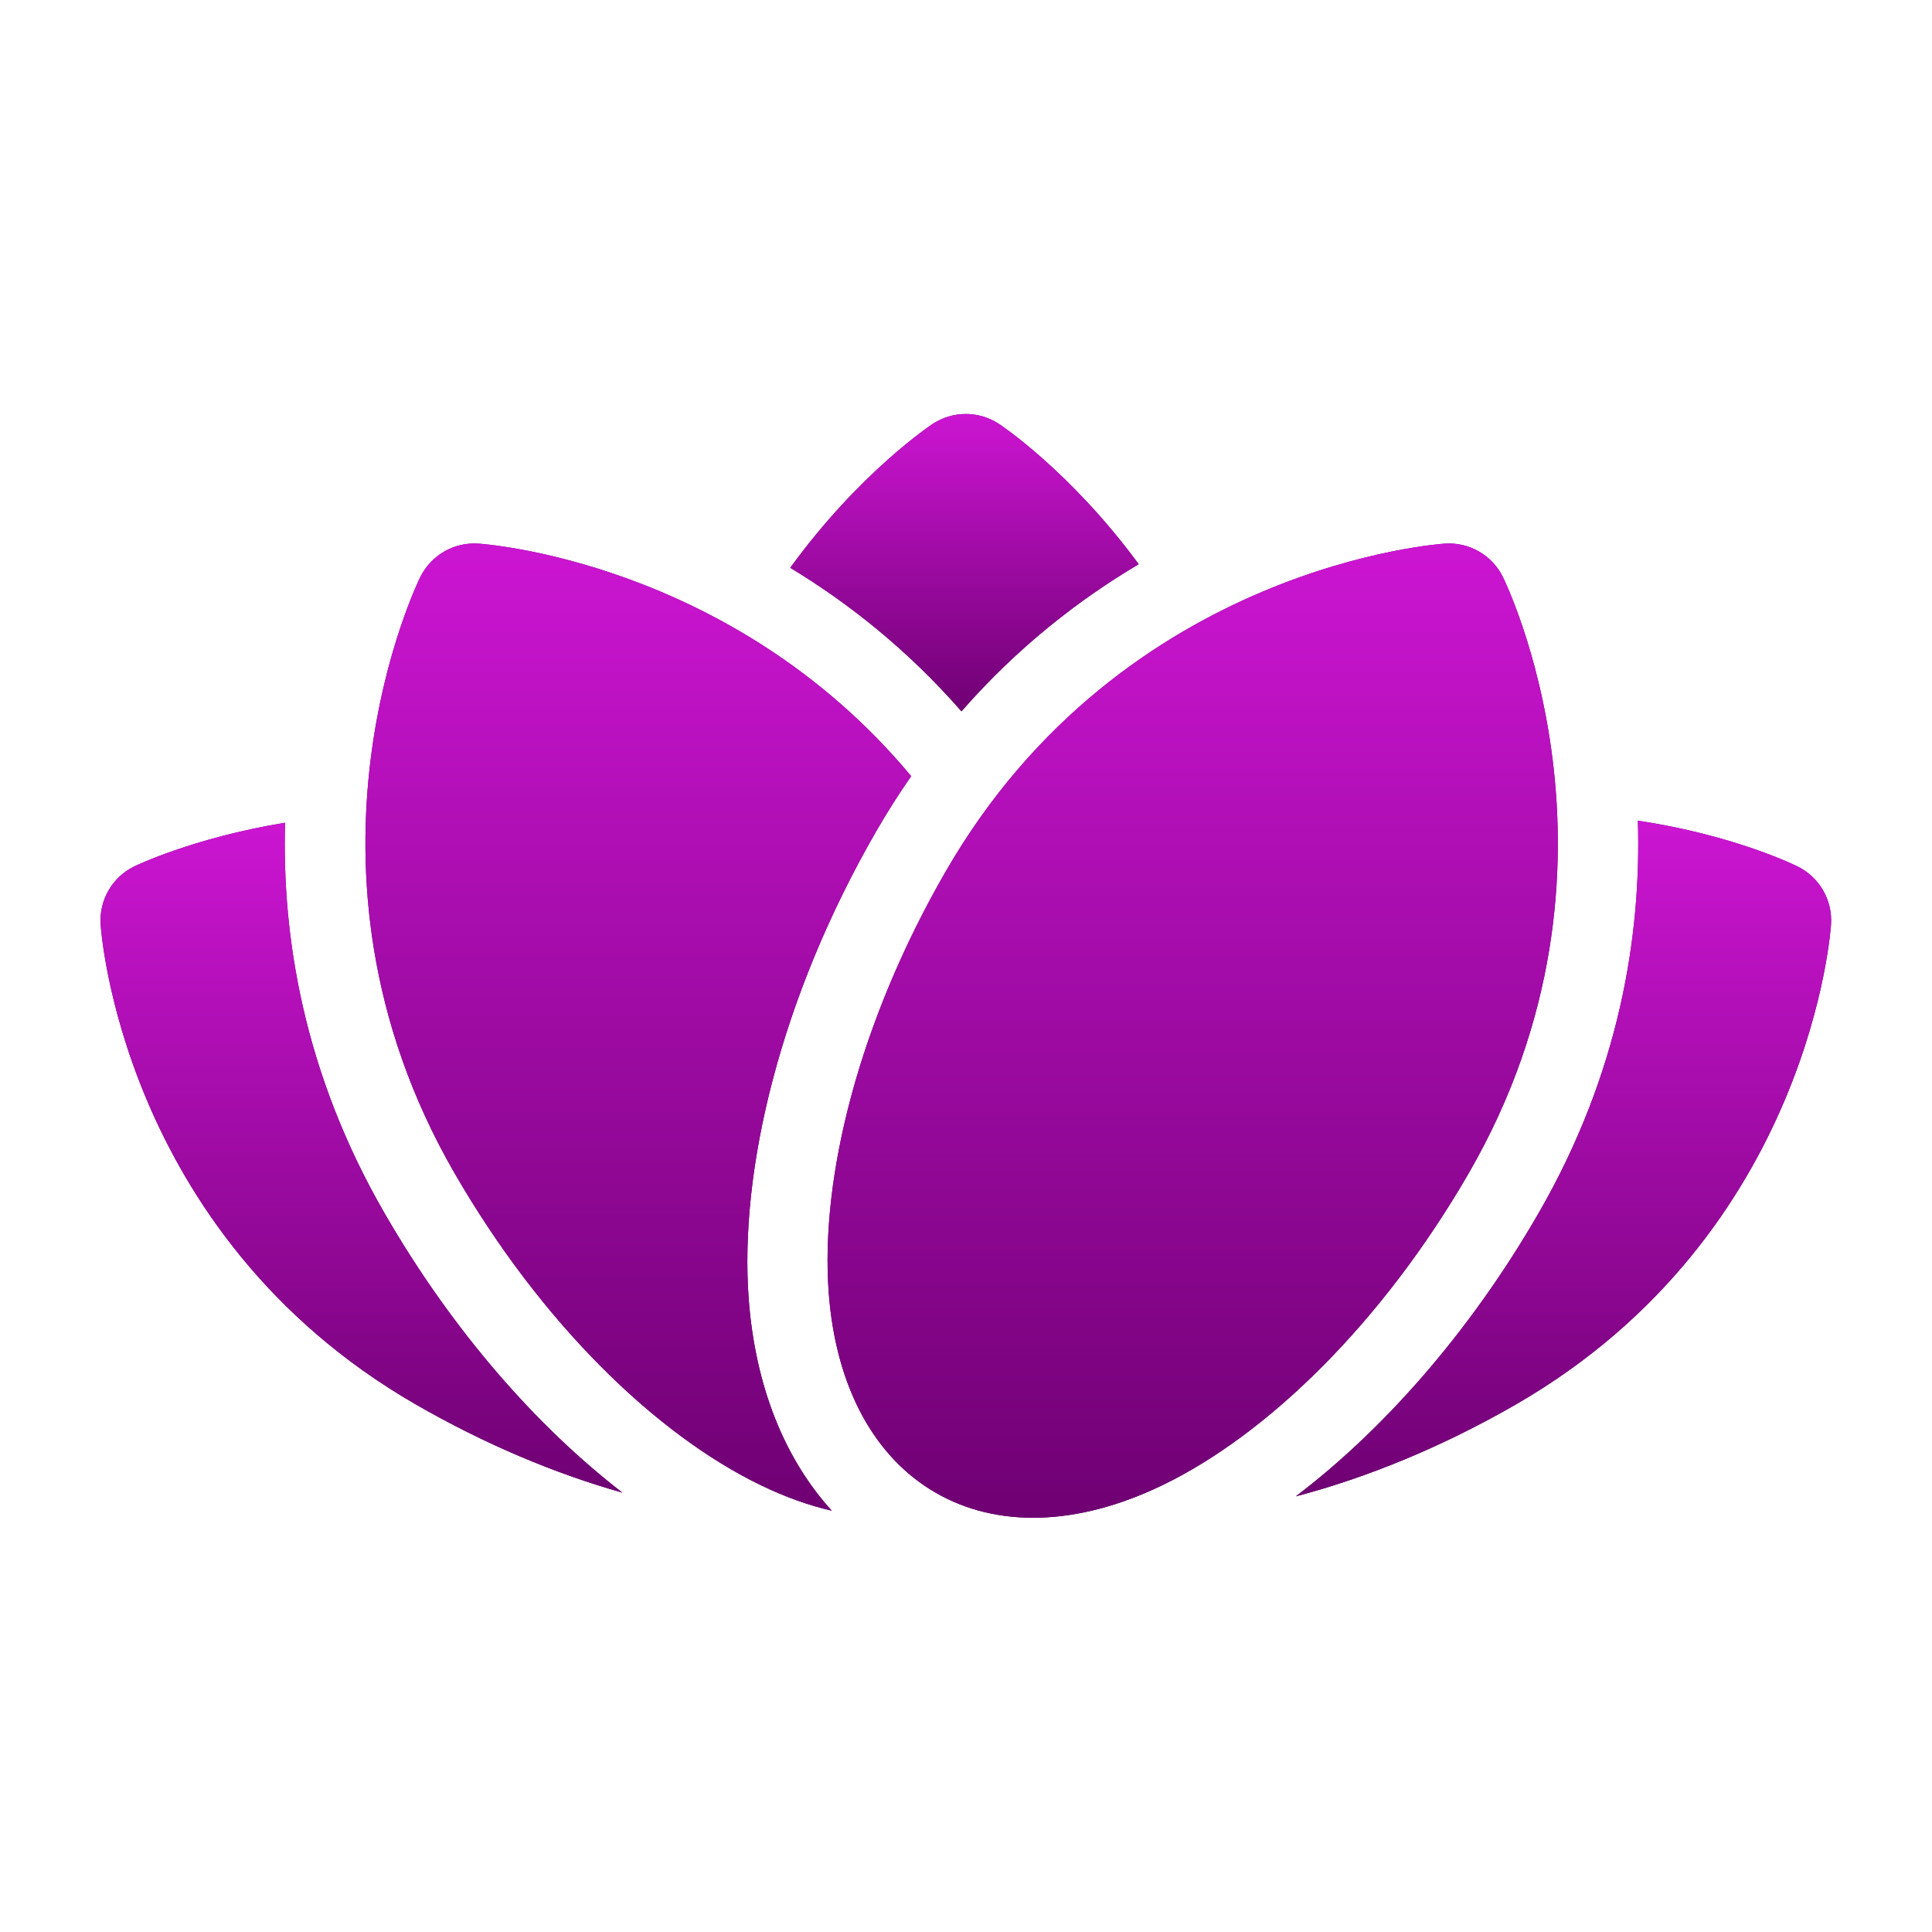 <?xml version="1.0" encoding="UTF-8"?> <svg xmlns="http://www.w3.org/2000/svg" width="38" height="38" viewBox="0 0 38 38" fill="none"> <path fill-rule="evenodd" clip-rule="evenodd" d="M29.561 11.351C29.561 11.351 32.39 17.01 28.89 23.072C27.176 26.038 24.911 28.226 22.857 29.215C21.185 30.02 19.611 30.056 18.403 29.36C17.195 28.661 16.44 27.281 16.3 25.43C16.131 23.158 16.893 20.1 18.604 17.135C22.105 11.072 28.421 10.692 28.421 10.692C28.899 10.66 29.349 10.92 29.561 11.351Z" fill="url(#paint0_linear_288_6972)"></path> <path fill-rule="evenodd" clip-rule="evenodd" d="M29.561 11.351C29.561 11.351 32.39 17.01 28.89 23.072C27.176 26.038 24.911 28.226 22.857 29.215C21.185 30.02 19.611 30.056 18.403 29.36C17.195 28.661 16.44 27.281 16.3 25.43C16.131 23.158 16.893 20.1 18.604 17.135C22.105 11.072 28.421 10.692 28.421 10.692C28.899 10.66 29.349 10.92 29.561 11.351Z" fill="url(#paint1_linear_288_6972)"></path> <path fill-rule="evenodd" clip-rule="evenodd" d="M12.241 29.358C10.927 28.988 9.54 28.408 8.172 27.62C2.343 24.254 1.979 18.183 1.979 18.183C1.948 17.703 2.207 17.254 2.638 17.042C2.638 17.042 3.791 16.478 5.607 16.182C5.543 18.407 5.966 21.098 7.564 23.863C8.906 26.19 10.573 28.071 12.241 29.358ZM32.215 16.142C34.13 16.426 35.356 17.042 35.356 17.042C35.786 17.254 36.046 17.703 36.014 18.183C36.014 18.183 35.65 24.254 29.822 27.62C28.362 28.462 26.88 29.066 25.488 29.431C27.186 28.141 28.891 26.235 30.261 23.863C31.866 21.081 32.284 18.375 32.215 16.142Z" fill="url(#paint2_linear_288_6972)"></path> <path fill-rule="evenodd" clip-rule="evenodd" d="M12.241 29.358C10.927 28.988 9.54 28.408 8.172 27.62C2.343 24.254 1.979 18.183 1.979 18.183C1.948 17.703 2.207 17.254 2.638 17.042C2.638 17.042 3.791 16.478 5.607 16.182C5.543 18.407 5.966 21.098 7.564 23.863C8.906 26.19 10.573 28.071 12.241 29.358ZM32.215 16.142C34.13 16.426 35.356 17.042 35.356 17.042C35.786 17.254 36.046 17.703 36.014 18.183C36.014 18.183 35.65 24.254 29.822 27.62C28.362 28.462 26.88 29.066 25.488 29.431C27.186 28.141 28.891 26.235 30.261 23.863C31.866 21.081 32.284 18.375 32.215 16.142Z" fill="url(#paint3_linear_288_6972)"></path> <path fill-rule="evenodd" clip-rule="evenodd" d="M15.543 11.168C16.913 9.281 18.338 8.342 18.338 8.342C18.737 8.076 19.256 8.076 19.655 8.342C19.655 8.342 21.045 9.257 22.397 11.097C21.224 11.792 20.014 12.729 18.911 13.991C17.845 12.772 16.68 11.855 15.543 11.168Z" fill="url(#paint4_linear_288_6972)"></path> <path fill-rule="evenodd" clip-rule="evenodd" d="M15.543 11.168C16.913 9.281 18.338 8.342 18.338 8.342C18.737 8.076 19.256 8.076 19.655 8.342C19.655 8.342 21.045 9.257 22.397 11.097C21.224 11.792 20.014 12.729 18.911 13.991C17.845 12.772 16.68 11.855 15.543 11.168Z" fill="url(#paint5_linear_288_6972)"></path> <path fill-rule="evenodd" clip-rule="evenodd" d="M16.36 29.714C15.909 29.61 15.444 29.444 14.97 29.215C12.917 28.226 10.651 26.038 8.939 23.072C5.439 17.01 8.266 11.351 8.266 11.351C8.479 10.92 8.928 10.66 9.408 10.692C9.408 10.692 14.357 10.99 17.922 15.266C17.686 15.605 17.456 15.965 17.238 16.343C15.341 19.63 14.538 23.029 14.726 25.549C14.858 27.3 15.45 28.712 16.36 29.714Z" fill="url(#paint6_linear_288_6972)"></path> <path fill-rule="evenodd" clip-rule="evenodd" d="M16.36 29.714C15.909 29.61 15.444 29.444 14.97 29.215C12.917 28.226 10.651 26.038 8.939 23.072C5.439 17.01 8.266 11.351 8.266 11.351C8.479 10.92 8.928 10.66 9.408 10.692C9.408 10.692 14.357 10.99 17.922 15.266C17.686 15.605 17.456 15.965 17.238 16.343C15.341 19.63 14.538 23.029 14.726 25.549C14.858 27.3 15.45 28.712 16.36 29.714Z" fill="url(#paint7_linear_288_6972)"></path> <defs> <linearGradient id="paint0_linear_288_6972" x1="23.459" y1="10.69" x2="23.459" y2="29.852" gradientUnits="userSpaceOnUse"> <stop stop-color="#730D77"></stop> <stop offset="1" stop-color="#4B004E"></stop> </linearGradient> <linearGradient id="paint1_linear_288_6972" x1="23.459" y1="10.69" x2="23.459" y2="29.852" gradientUnits="userSpaceOnUse"> <stop stop-color="#CC15D2"></stop> <stop offset="1" stop-color="#6F0073"></stop> </linearGradient> <linearGradient id="paint2_linear_288_6972" x1="18.997" y1="16.142" x2="18.997" y2="29.431" gradientUnits="userSpaceOnUse"> <stop stop-color="#730D77"></stop> <stop offset="1" stop-color="#4B004E"></stop> </linearGradient> <linearGradient id="paint3_linear_288_6972" x1="18.997" y1="16.142" x2="18.997" y2="29.431" gradientUnits="userSpaceOnUse"> <stop stop-color="#CC15D2"></stop> <stop offset="1" stop-color="#6F0073"></stop> </linearGradient> <linearGradient id="paint4_linear_288_6972" x1="18.97" y1="8.143" x2="18.97" y2="13.991" gradientUnits="userSpaceOnUse"> <stop stop-color="#730D77"></stop> <stop offset="1" stop-color="#4B004E"></stop> </linearGradient> <linearGradient id="paint5_linear_288_6972" x1="18.97" y1="8.143" x2="18.97" y2="13.991" gradientUnits="userSpaceOnUse"> <stop stop-color="#CC15D2"></stop> <stop offset="1" stop-color="#6F0073"></stop> </linearGradient> <linearGradient id="paint6_linear_288_6972" x1="12.555" y1="10.69" x2="12.555" y2="29.714" gradientUnits="userSpaceOnUse"> <stop stop-color="#730D77"></stop> <stop offset="1" stop-color="#4B004E"></stop> </linearGradient> <linearGradient id="paint7_linear_288_6972" x1="12.555" y1="10.69" x2="12.555" y2="29.714" gradientUnits="userSpaceOnUse"> <stop stop-color="#CC15D2"></stop> <stop offset="1" stop-color="#6F0073"></stop> </linearGradient> </defs> </svg> 